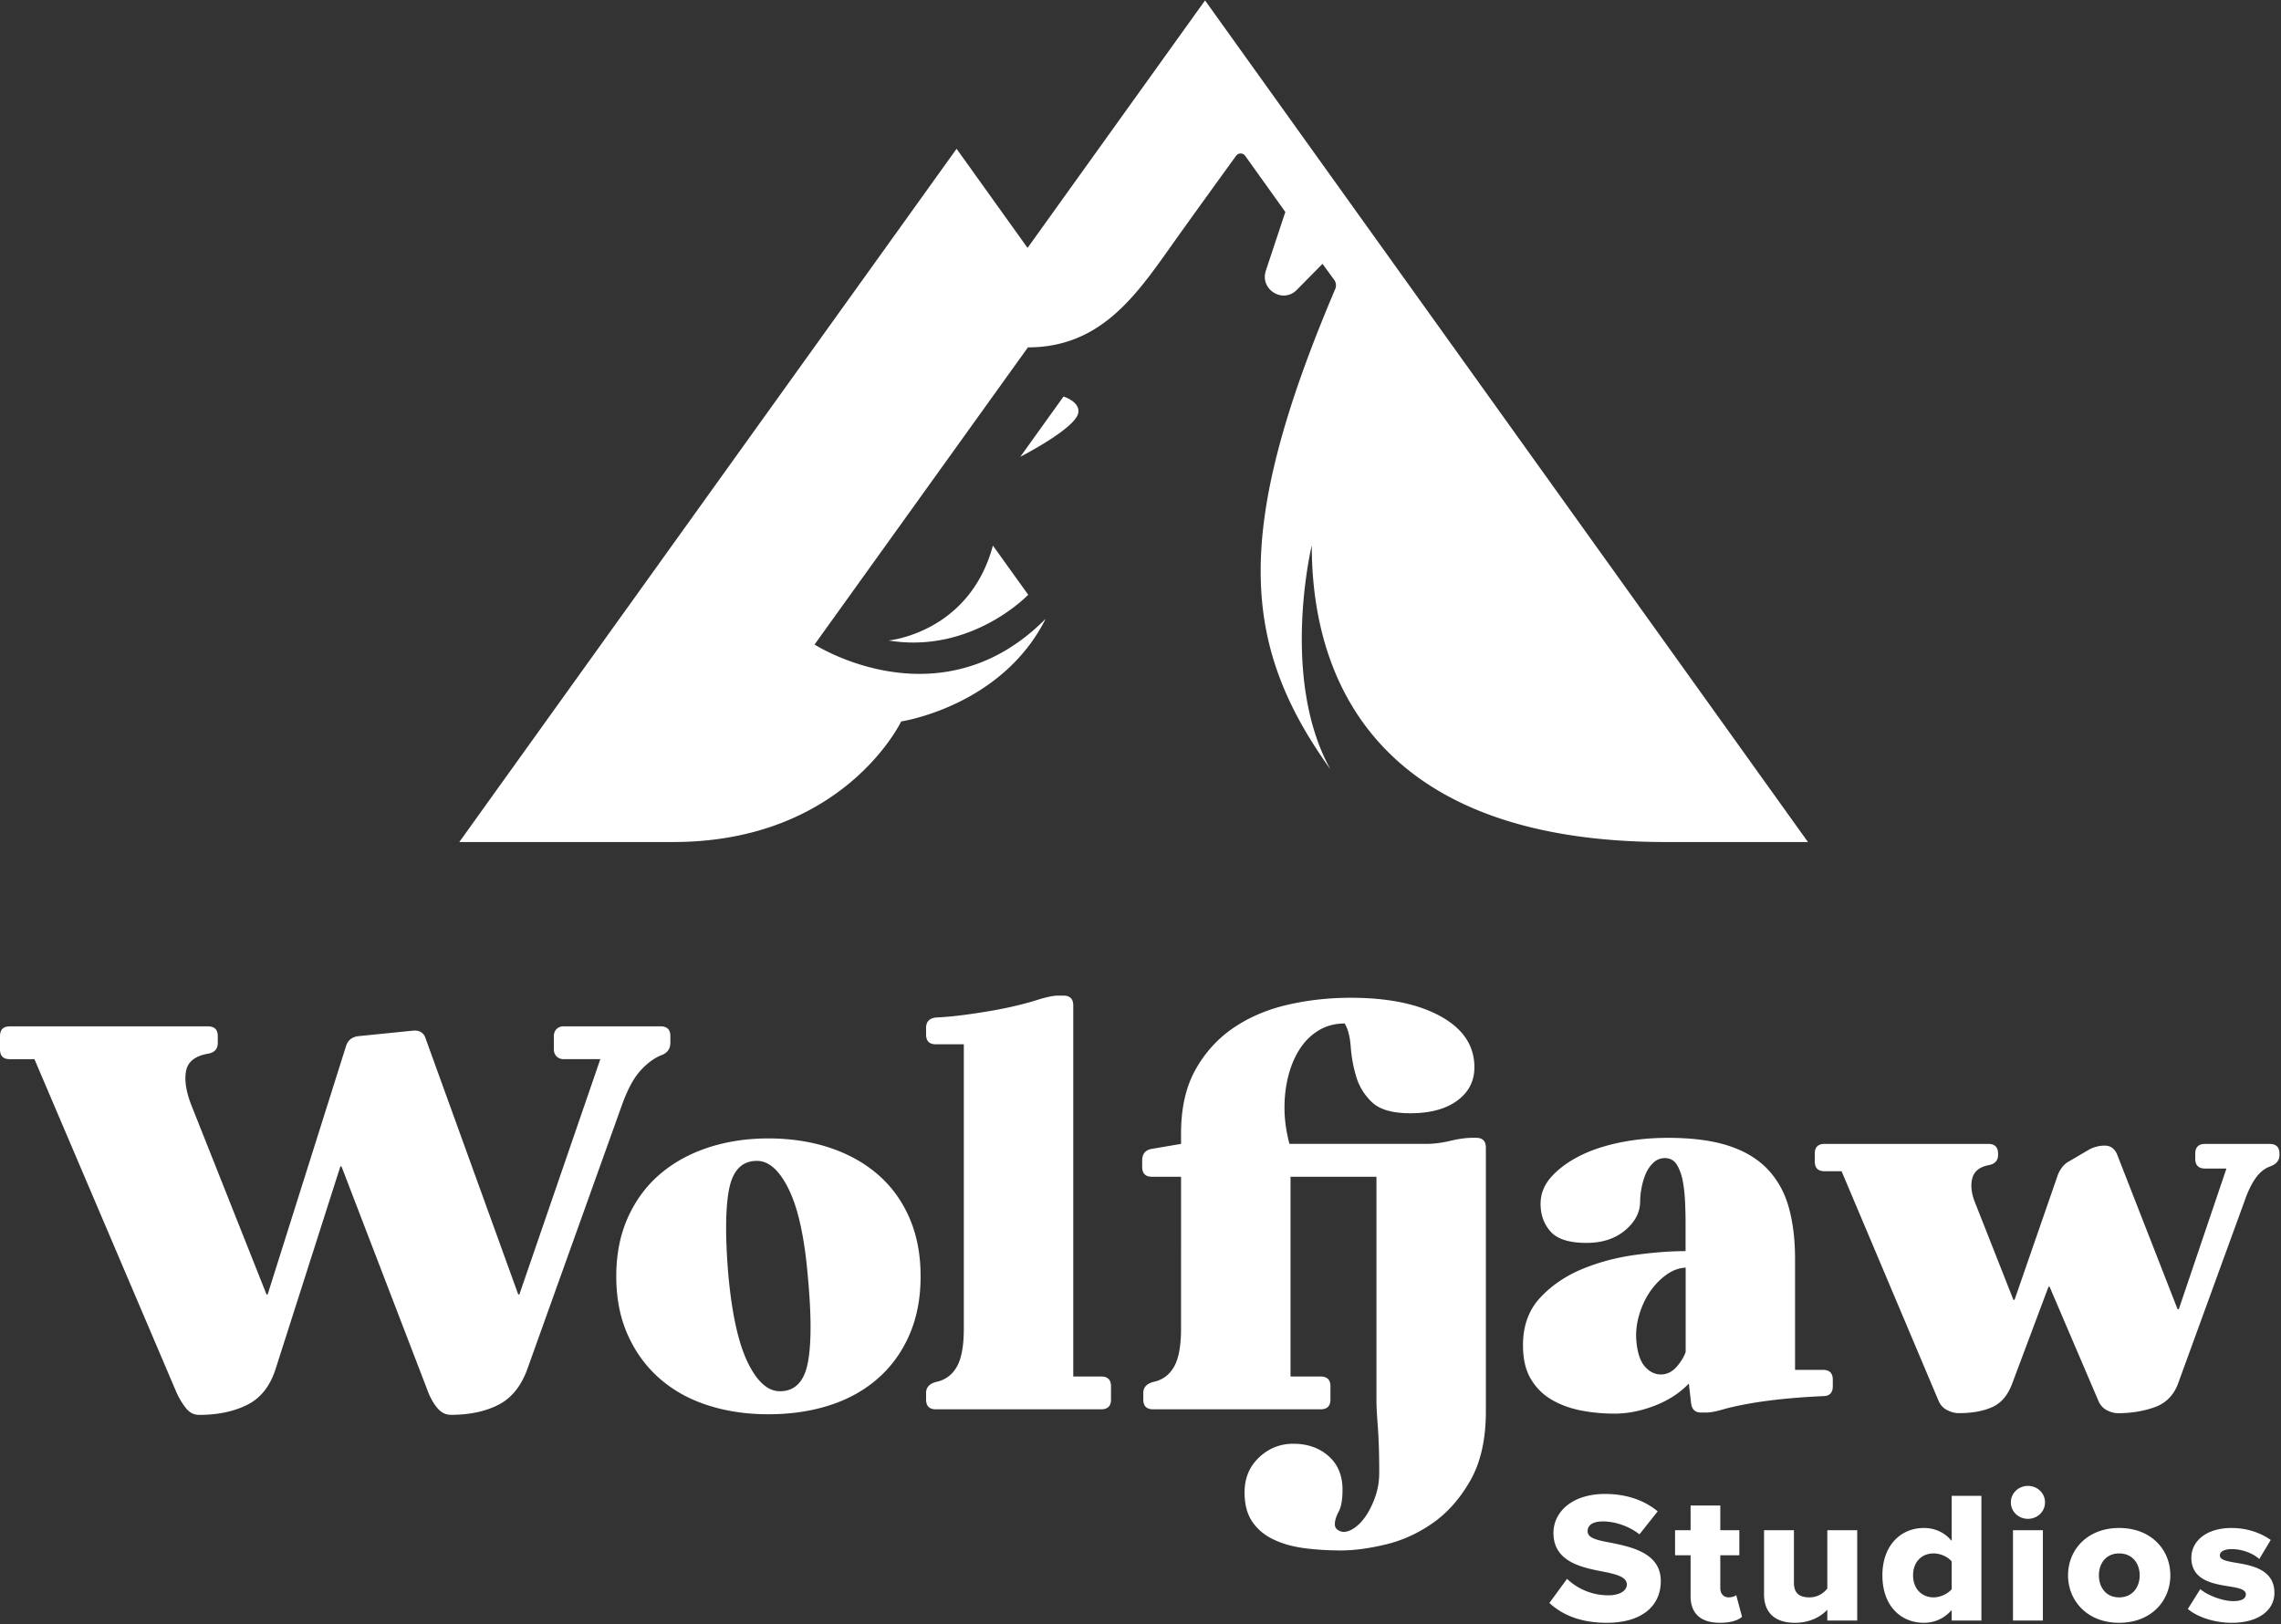 <svg width="764" height="544" fill="none" xmlns="http://www.w3.org/2000/svg"><rect width="100%" height="100%" fill="#333333" stroke="none"/><path d="M221.435 353.459c-2.571 1.093-4.949 2.909-7.15 5.415-2.201 2.507-4.21 6.331-6.042 11.457l-31.525 87.989c-2.073 5.865-5.319 9.93-9.722 12.196-4.402 2.265-9.721 3.39-15.955 3.39-1.72 0-3.182-.707-4.403-2.105-1.221-1.398-2.266-3.149-3.117-5.222l-29.148-75.89h-.369l-21.628 67.647c-1.832 5.865-5.013 9.93-9.529 12.196-4.515 2.265-9.898 3.39-16.132 3.39-1.72 0-3.15-.707-4.306-2.105-1.157-1.398-2.234-3.149-3.214-5.222L11.537 354.777H3.294c-2.201 0-3.294-1.093-3.294-3.294v-4.403c0-2.201 1.093-3.294 3.294-3.294h66.361c2.202 0 3.294 1.093 3.294 3.294v2.202c0 2.072-1.092 3.293-3.293 3.663-4.275.739-6.717 2.651-7.328 5.769-.61 3.117 0 6.989 1.832 11.633l25.115 63.244h.37l26.206-83.04c.611-2.073 2.009-3.23 4.21-3.487l18.141-1.832c2.314-.241 3.792.675 4.403 2.748l30.979 85.611h.37l27.123-78.83h-12.276c-.98 0-1.768-.306-2.378-.916-.611-.611-.916-1.398-.916-2.378v-4.403c0-.98.305-1.767.916-2.378.61-.611 1.398-.916 2.378-.916h32.441c2.202 0 3.294 1.093 3.294 3.294v2.201c0 2.073-1.044 3.487-3.117 4.21l.016-.016Zm-15.022 74.058c0-7.327 1.286-13.866 3.856-19.619 2.571-5.736 6.106-10.573 10.638-14.477 4.515-3.905 9.898-6.909 16.132-8.982 6.234-2.073 13.015-3.117 20.342-3.117 7.327 0 14.301 1.044 20.535 3.117 6.235 2.073 11.602 5.077 16.133 8.982 4.515 3.904 8.034 8.741 10.54 14.477 2.507 5.753 3.76 12.276 3.76 19.619 0 7.344-1.253 13.867-3.76 19.62-2.506 5.752-6.025 10.605-10.54 14.573-4.515 3.969-9.898 6.974-16.133 8.983-6.234 2.008-13.079 3.02-20.535 3.02-7.455 0-14.108-1.012-20.342-3.02-6.234-2.009-11.617-5.014-16.132-8.983-4.516-3.968-8.067-8.821-10.638-14.573-2.57-5.737-3.856-12.276-3.856-19.62Zm37.584 0c1.221 12.951 3.39 22.608 6.507 28.955 3.117 6.363 6.684 9.529 10.718 9.529 5.013 0 8.13-3.182 9.351-9.529 1.221-6.347 1.221-16.004 0-28.955-1.092-12.95-3.213-22.64-6.331-29.051-3.117-6.411-6.684-9.625-10.717-9.625-5.013 0-8.131 3.214-9.352 9.625s-1.285 16.101-.176 29.051Zm69.462-86.703c2.812-.113 5.864-.402 9.158-.82 3.294-.434 6.508-.916 9.625-1.462a136.005 136.005 0 0 0 8.806-1.832c2.747-.675 5.045-1.317 6.877-1.928a45.422 45.422 0 0 1 3.487-.916c1.092-.241 2.072-.369 2.94-.369h1.832c2.201 0 3.294 1.092 3.294 3.294v124.287h9.351c2.202 0 3.294 1.092 3.294 3.294v4.402c0 2.202-1.092 3.294-3.294 3.294h-55.354c-2.202 0-3.294-1.092-3.294-3.294v-2.201c0-1.832 1.092-3.053 3.294-3.663 3.053-.611 5.382-2.298 6.973-5.046 1.591-2.748 2.378-7.054 2.378-12.919v-95.139h-9.351c-2.202 0-3.294-1.093-3.294-3.294v-2.201c0-2.073 1.092-3.23 3.294-3.487h-.016Zm82.123 53.346h-9.722c-2.201 0-3.294-1.093-3.294-3.294v-2.201c0-2.202 1.093-3.487 3.294-3.857l9.722-1.655v-3.486c0-8.436 1.59-15.522 4.772-21.259 3.181-5.736 7.391-10.412 12.645-14.027 5.255-3.599 11.296-6.202 18.141-7.793 6.845-1.591 13.932-2.378 21.259-2.378 12.581 0 22.64 2.073 30.159 6.234 7.52 4.162 11.28 9.834 11.28 17.048 0 4.644-1.928 8.372-5.768 11.184-3.856 2.812-9.079 4.21-15.667 4.21-5.993 0-10.267-1.221-12.838-3.664-2.571-2.442-4.338-5.318-5.319-8.612a46.554 46.554 0 0 1-1.831-9.995c-.241-3.358-.916-5.961-2.025-7.793-3.181 0-6.025.739-8.516 2.202-2.507 1.462-4.612 3.486-6.331 6.041-1.719 2.571-3.021 5.56-3.937 8.982-.915 3.423-1.381 7.086-1.381 10.991 0 3.904.546 7.825 1.655 12.099h46.003c2.442 0 5.077-.337 7.889-1.012 2.812-.675 5.319-1.012 7.52-1.012h1.093c2.201 0 3.294 1.092 3.294 3.294v88.358c0 9.288-1.72 16.952-5.126 23.01-3.423 6.042-7.6 10.814-12.549 14.301-4.949 3.486-10.236 5.897-15.86 7.246-5.623 1.35-10.637 2.009-15.023 2.009-4.387 0-8.741-.273-12.646-.82-3.905-.546-7.327-1.558-10.267-3.02-2.941-1.463-5.223-3.455-6.878-5.962-1.655-2.506-2.474-5.72-2.474-9.625 0-4.772 1.623-8.676 4.852-11.729 3.23-3.053 7.054-4.58 11.457-4.58 4.772 0 8.709 1.382 11.826 4.13 3.117 2.747 4.676 6.507 4.676 11.28 0 3.294-.434 5.736-1.285 7.327-.852 1.59-1.286 2.988-1.286 4.21 0 .851.338 1.494 1.012 1.928.675.434 1.318.643 1.929.643 1.221 0 2.538-.515 3.936-1.559 1.398-1.045 2.684-2.475 3.857-4.306 1.157-1.832 2.137-3.937 2.94-6.331.787-2.378 1.189-4.917 1.189-7.6 0-6.235-.161-11.361-.466-15.394-.305-4.033-.466-6.909-.466-8.612V394.16h-28.778v66.908h10.075c2.201 0 3.294 1.092 3.294 3.294v4.402c0 2.202-1.093 3.294-3.294 3.294H386.23c-2.201 0-3.294-1.092-3.294-3.294v-2.201c0-1.832 1.093-3.053 3.294-3.663 3.053-.611 5.383-2.298 6.974-5.046 1.59-2.748 2.378-7.054 2.378-12.919V394.16Zm120.428 8.982c0-3.182 1.125-6.074 3.391-8.709 2.265-2.619 5.318-4.949 9.158-6.974 3.841-2.024 8.372-3.567 13.562-4.675 5.19-1.093 10.717-1.656 16.582-1.656 8.067 0 14.815.884 20.262 2.652 5.431 1.767 9.802 4.402 13.112 7.889 3.294 3.487 5.656 7.729 7.054 12.742 1.398 5.013 2.105 10.75 2.105 17.225v37.214h9.351c2.202 0 3.294 1.093 3.294 3.294v2.201c0 2.202-1.092 3.294-3.294 3.294-2.812.129-5.752.306-8.805.547-3.053.241-6.042.546-8.982.916-2.941.369-5.688.803-8.243 1.285-2.571.482-4.772.98-6.604 1.462-1.221.37-2.378.675-3.487.916-1.092.241-2.073.37-2.94.37h-1.832c-1.96 0-3.053-1.093-3.294-3.294l-.739-6.411c-3.053 3.181-6.877 5.656-11.457 7.423-4.579 1.768-9.078 2.651-13.481 2.651-3.921 0-7.697-.369-11.36-1.092-3.664-.739-6.942-1.961-9.802-3.664-2.876-1.703-5.158-4.033-6.877-6.957-1.719-2.941-2.571-6.653-2.571-11.184 0-6.475 1.896-11.762 5.688-15.859 3.792-4.097 8.468-7.295 14.028-9.625 5.56-2.314 11.489-3.904 17.787-4.772 6.299-.852 11.939-1.286 16.952-1.286v-9.351c0-2.314-.064-4.773-.177-7.327-.128-2.571-.401-4.917-.819-7.054-.434-2.137-1.093-3.905-2.008-5.319-.916-1.398-2.234-2.105-3.937-2.105-1.462 0-2.748.514-3.857 1.559a11.026 11.026 0 0 0-2.57 3.76 22.823 22.823 0 0 0-1.382 4.676c-.306 1.655-.466 3.149-.466 4.483 0 3.663-1.687 6.909-5.046 9.721-3.358 2.812-7.664 4.21-12.919 4.21-5.752 0-9.753-1.254-12.002-3.76-2.266-2.507-3.391-5.656-3.391-9.448l.016.032Zm48.574 21.451c-2.33.128-4.547.98-6.684 2.571-2.137 1.59-3.969 3.551-5.495 5.865-1.527 2.33-2.684 4.916-3.487 7.793-.804 2.876-1.077 5.72-.82 8.516.37 4.033 1.398 6.941 3.118 8.709 1.703 1.767 3.663 2.539 5.864 2.297 1.832-.241 3.423-1.189 4.773-2.844 1.349-1.655 2.265-3.213 2.747-4.675v-28.232h-.016Zm164.815 13.931h.37l15.956-47.112h-7.151c-2.201 0-3.294-1.092-3.294-3.293v-1.656c0-2.201 1.093-3.293 3.294-3.293h21.628c2.201 0 3.294 1.092 3.294 3.293v.37c0 1.832-1.044 3.117-3.117 3.856-1.961.74-3.6 2.073-4.949 4.034-1.35 1.96-2.507 4.338-3.487 7.15l-22.367 61.412c-1.462 4.033-4.097 6.717-7.889 8.067-3.793 1.349-7.89 2.008-12.277 2.008-1.221 0-2.474-.337-3.759-1.012-1.286-.675-2.234-1.736-2.845-3.214l-16.309-38.13h-.369l-12.1 32.265c-1.462 4.033-3.727 6.717-6.78 8.066-3.053 1.35-6.781 2.009-11.184 2.009-1.221 0-2.506-.337-3.856-1.012s-2.33-1.736-2.941-3.214l-32.441-76.806h-5.688c-2.202 0-3.294-1.092-3.294-3.294v-2.571c0-2.201 1.092-3.294 3.294-3.294h54.808c2.201 0 3.294 1.093 3.294 3.294v.37c0 1.96-1.093 3.117-3.294 3.487-2.94.61-4.708 2.04-5.318 4.306-.611 2.266-.37 4.853.739 7.793l13.015 33.004h.369l14.478-41.793c.369-.98.884-1.896 1.559-2.748a7.15 7.15 0 0 1 2.474-2.008l6.234-3.664a10.831 10.831 0 0 1 5.496-1.462c1.832 0 3.181.916 4.033 2.748l20.342 52.06.032-.016Zm-387.65-285.527 14.466-20.169s5.613 1.689 4.942 5.477c-.936 5.259-19.408 14.692-19.408 14.692ZM403.618.141l-59.446 82.893-23.773-33.196L153.84 282.042h71.584c57.239 0 76.407-40.386 76.407-40.386s33.681-5.018 48.387-34.378c-35.337 35.657-77.39 8.613-77.39 8.613l71.464-99.54c23.75 0 35.648-16.55 47.499-33.293 6.19-8.733 18.04-25.114 22.238-30.88.744-1.037 2.279-1.013 3.023 0l13.458 18.818-6.525 19.662c-2.087 6.32 5.734 11.17 10.388 6.417l8.588-8.71 3.934 5.405c.624.868.744 2.026.336 3.016-34.617 81.422-31.45 119.322-1.607 160.938-16.985-30.687-6.262-75.029-6.262-75.029 0 47.96 24.637 99.347 118.7 99.347h47.499L403.618.141ZM297.633 214.54c27.875 4.56 46.755-15.32 46.755-15.32l-11.827-16.477c-7.868 29.288-34.952 31.797-34.952 31.797h.024Zm221.318 322.385c4.356 4.009 10.467 6.64 19.244 6.64 11.637 0 18.073-5.575 18.073-13.969 0-9.458-9.882-11.463-17.033-12.903-4.811-.877-7.476-1.629-7.476-3.821 0-1.817 1.43-3.257 5.136-3.257 3.835 0 8.581 1.44 12.222 4.322l6.111-7.705c-4.616-3.821-10.662-5.825-17.618-5.825-11.117 0-17.294 6.076-17.294 13.091 0 9.897 10.012 11.651 17.164 13.029 4.616.94 7.411 1.879 7.411 4.259 0 2.005-2.34 3.571-6.176 3.571-5.916 0-10.727-2.506-13.848-5.512l-5.916 8.08Zm57.118 6.64c3.705 0 6.176-.877 7.411-2.005l-1.95-7.266c-.325.376-1.431.752-2.536.752-1.755 0-2.795-1.316-2.795-3.069v-11.025h6.371v-8.393h-6.371v-8.269h-9.947v8.269h-5.201v8.393h5.201v13.718c0 5.825 3.445 8.895 9.817 8.895Zm45.986-.752v-30.254h-10.012v19.543c-1.17 1.441-3.12 2.944-5.981 2.944-3.25 0-5.201-1.253-5.201-4.886v-17.601h-10.012v21.547c0 5.575 3.186 9.459 10.337 9.459 5.266 0 8.907-2.255 10.857-4.385v3.633h10.012Zm41.595 0v-41.78h-9.947v15.096c-2.535-3.007-5.851-4.322-9.297-4.322-7.866 0-13.912 5.951-13.912 15.848 0 10.272 6.176 15.91 13.912 15.91 3.511 0 6.697-1.378 9.297-4.26v3.508h9.947Zm-9.947-10.523c-1.3 1.628-3.901 2.756-6.046 2.756-3.966 0-6.891-2.881-6.891-7.391s2.925-7.329 6.891-7.329c2.145 0 4.746 1.065 6.046 2.693v9.271Zm25.538-23.552c3.186 0 5.721-2.443 5.721-5.512 0-3.07-2.535-5.513-5.721-5.513-3.185 0-5.721 2.443-5.721 5.513 0 3.069 2.536 5.512 5.721 5.512Zm5.006 34.075v-30.254h-10.012v30.254h10.012Zm25.526.752c10.792 0 17.163-7.392 17.163-15.91 0-8.519-6.371-15.848-17.163-15.848-10.662 0-17.098 7.329-17.098 15.848 0 8.518 6.436 15.91 17.098 15.91Zm0-8.519c-4.356 0-6.762-3.32-6.762-7.391 0-4.009 2.406-7.329 6.762-7.329 4.421 0 6.891 3.32 6.891 7.329 0 4.071-2.47 7.391-6.891 7.391Zm23.025 3.883c3.316 2.819 9.102 4.636 14.693 4.636 9.037 0 14.303-4.26 14.303-10.022 0-8.018-7.932-9.271-13.263-10.148-3.315-.564-5.006-1.065-5.006-2.443 0-1.315 1.626-2.067 3.966-2.067 3.771 0 7.347 1.566 9.232 3.32l3.836-6.389c-3.381-2.38-7.867-4.009-13.133-4.009-8.712 0-13.457 4.635-13.457 9.96 0 7.704 7.541 8.769 12.872 9.646 3.251.501 5.396 1.065 5.396 2.631 0 1.315-1.235 2.255-4.226 2.255-3.705 0-8.711-2.005-11.052-4.009l-4.161 6.639Z" fill="#fff"/></svg>